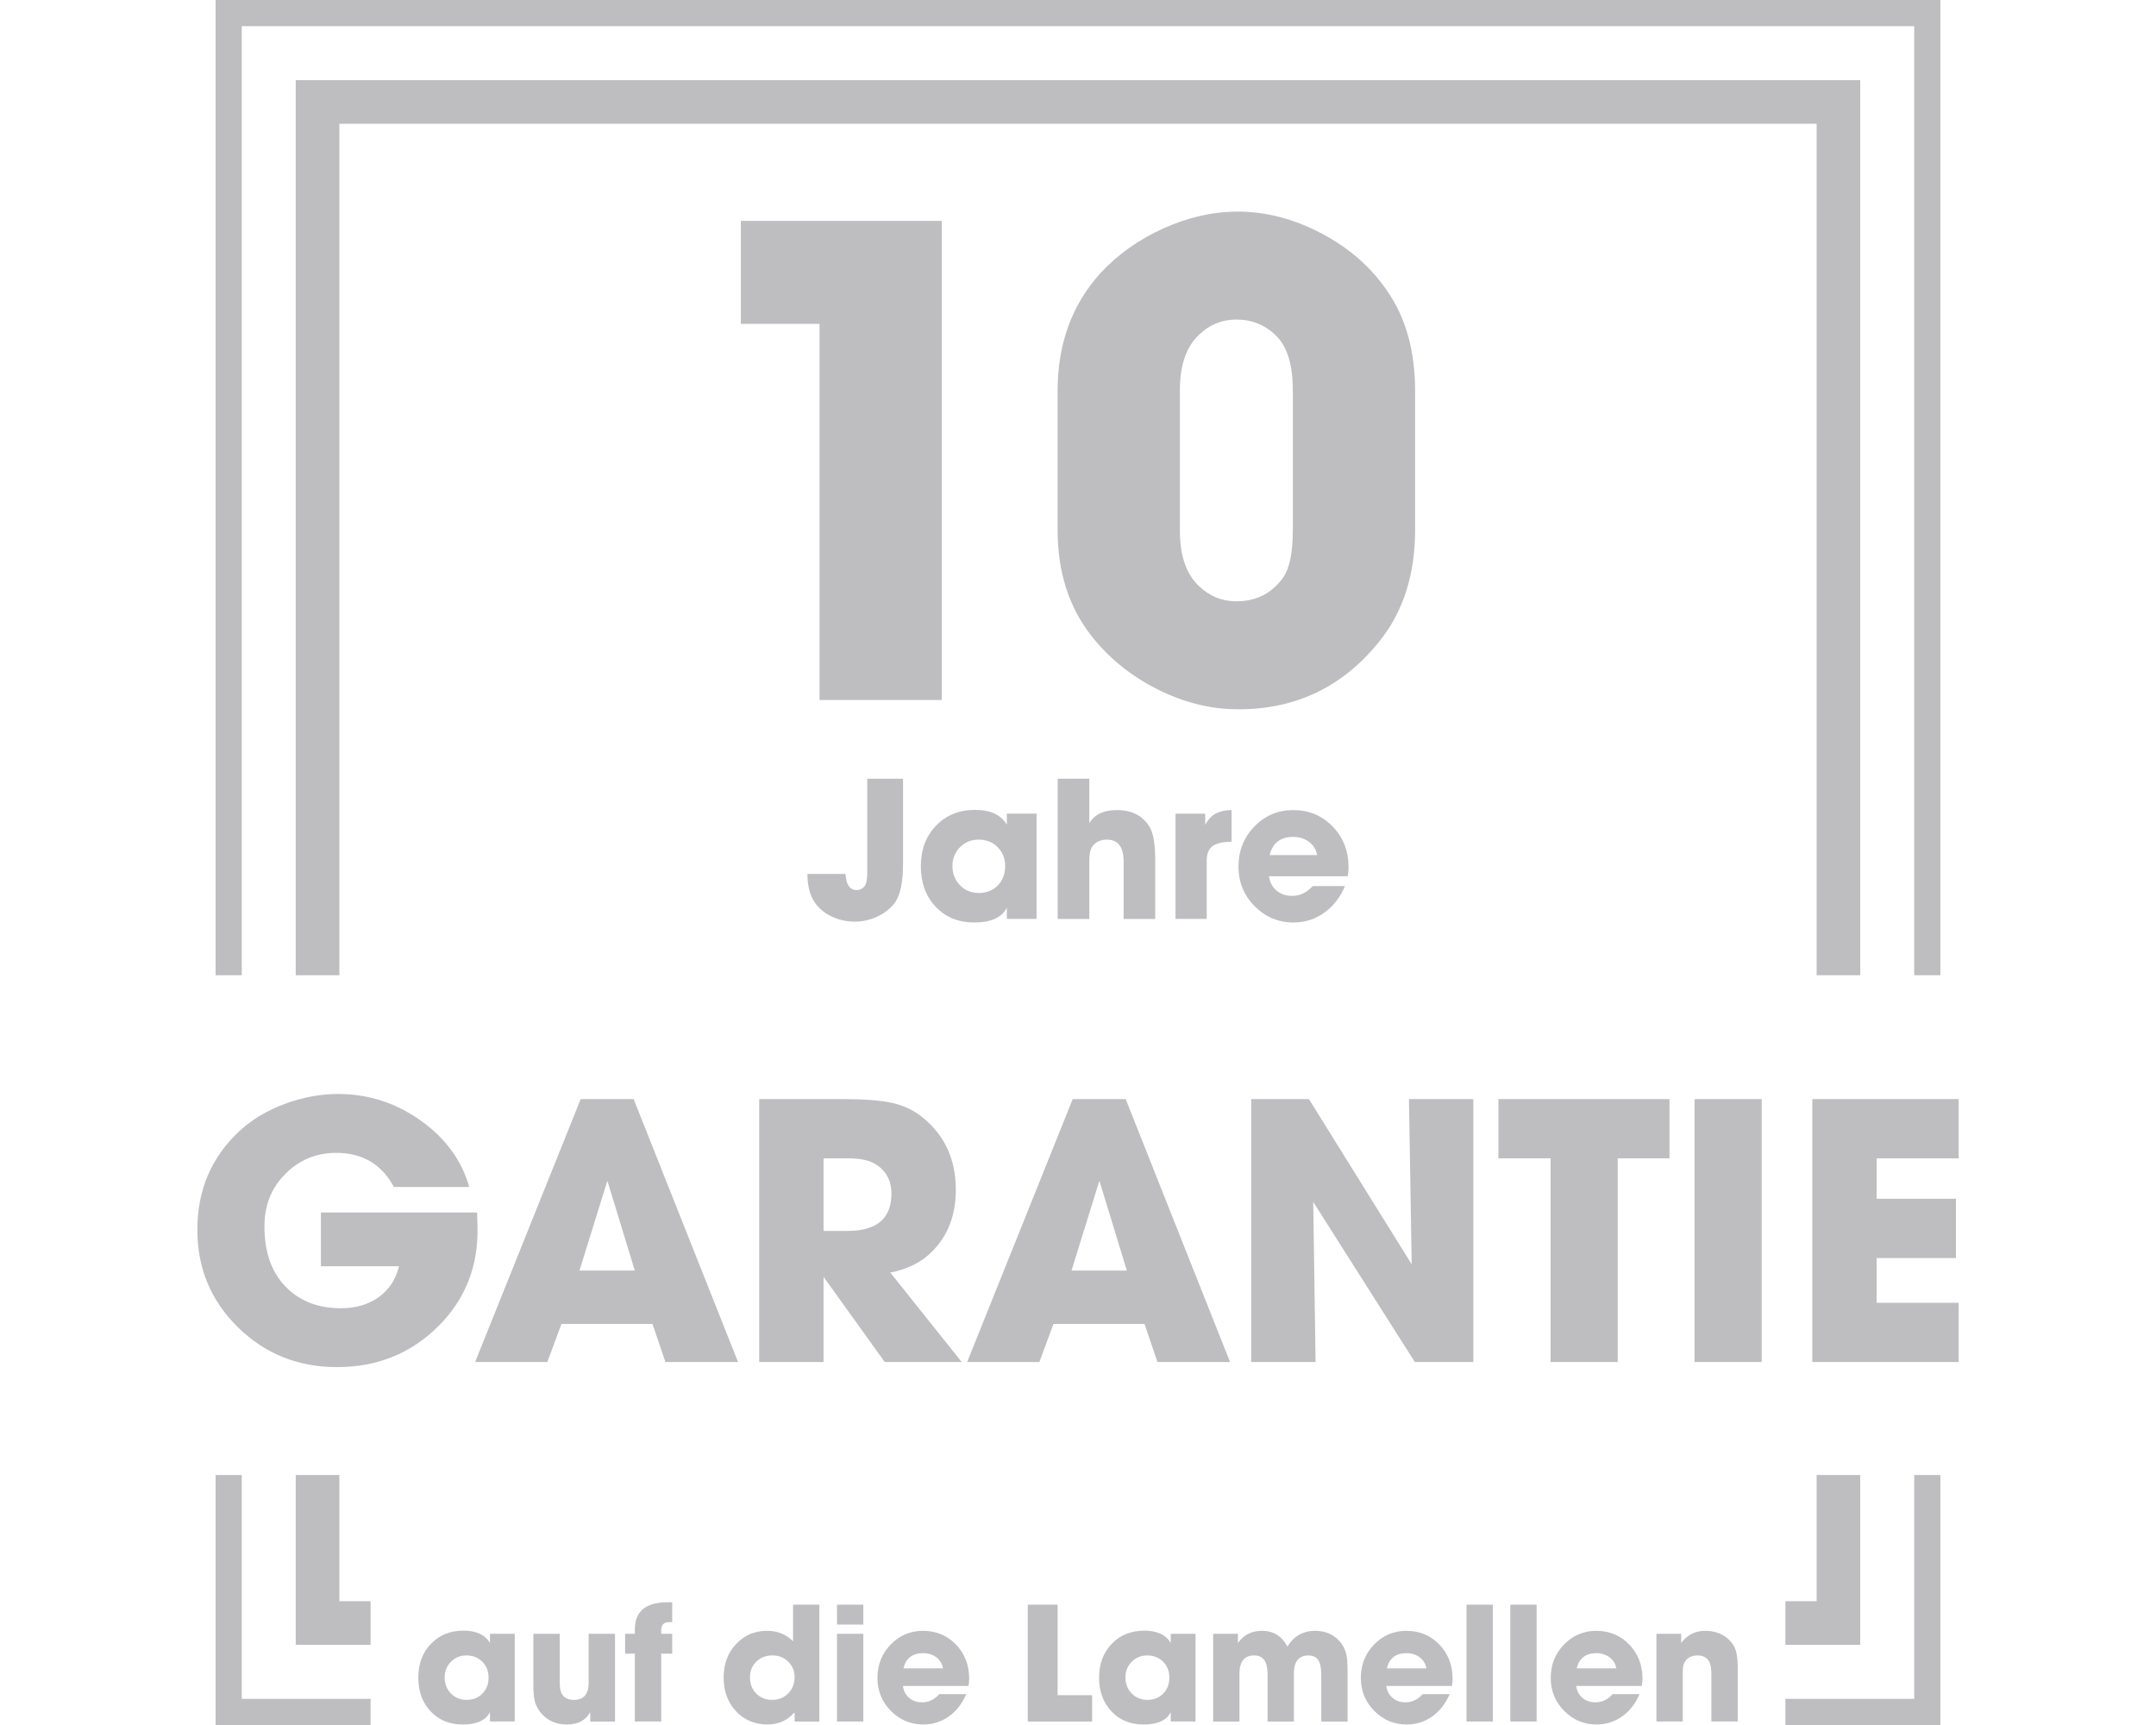 <?xml version="1.0" encoding="UTF-8" standalone="no"?>
<svg
   xmlns:dc="http://purl.org/dc/elements/1.1/"
   xmlns:cc="http://creativecommons.org/ns#"
   xmlns:rdf="http://www.w3.org/1999/02/22-rdf-syntax-ns#"
   xmlns:svg="http://www.w3.org/2000/svg"
   xmlns="http://www.w3.org/2000/svg"
   xmlns:sodipodi="http://sodipodi.sourceforge.net/DTD/sodipodi-0.dtd"
   xmlns:inkscape="http://www.inkscape.org/namespaces/inkscape"
   width="125"
   height="100"
   viewBox="0 0 30250 23700"
   version="1.1"
   xml:space="preserve"
   style="clip-rule:evenodd;fill-rule:evenodd;stroke-linejoin:round;stroke-miterlimit:2"
   id="svg74"
   sodipodi:docname="10-jahre-garantie-auf-dei-lamellen.svg"
   inkscape:version="0.92.4 (unknown)"><defs
     id="defs78" /><sodipodi:namedview
     pagecolor="#ffffff"
     bordercolor="#666666"
     borderopacity="1"
     objecttolerance="10"
     gridtolerance="10"
     guidetolerance="10"
     inkscape:pageopacity="0"
     inkscape:pageshadow="2"
     inkscape:window-width="1920"
     inkscape:window-height="1151"
     id="namedview76"
     showgrid="false"
     units="px"
     inkscape:zoom="0.56052544"
     inkscape:cx="-203.89794"
     inkscape:cy="-174.92411"
     inkscape:window-x="0"
     inkscape:window-y="25"
     inkscape:window-maximized="1"
     inkscape:current-layer="svg74" /><g
     id="g923"
     transform="translate(2768.936,-244.167)"><path
       inkscape:connector-curvature="0"
       id="path2"
       style="fill:#bebdbf;fill-rule:nonzero;stroke-width:1"
       d="M 10444.882,3092.955 H 7625.978 v 1444.489 h 1103.446 v 5276.891 h 1715.458 z" /><path
       inkscape:connector-curvature="0"
       id="path4"
       style="fill:#bebdbf;fill-rule:nonzero;stroke-width:1"
       d="m 16584.368,8991.795 c 334.282,-414.497 501.576,-936.561 501.576,-1564.863 v -1946.474 c 0,-561.814 -130.209,-1029.582 -391.446,-1404.432 -227.021,-334.179 -534.871,-603.509 -922.834,-807.582 -388.065,-203.663 -778.999,-305.596 -1173.416,-305.596 -347.907,0 -695.814,78.474 -1043.72,235.626 -347.395,157.05 -641.927,366.244 -882.675,626.97 -400.871,441.44 -601.87,992.907 -601.87,1655.015 v 1946.474 c 0,588.143 157.05,1083.367 471.661,1484.545 247.1,314.612 556.589,565.195 927.956,752.159 371.367,187.374 750.417,281.317 1138.482,281.317 809.324,0 1467.949,-317.992 1976.286,-953.158 m -2527.855,-772.648 c -180.51,-166.885 -271.072,-427.712 -271.072,-782.483 V 5470.624 c 0,-354.361 90.562,-615.086 271.072,-782.482 146.908,-140.453 321.066,-210.834 521.655,-210.834 220.669,0 407.633,76.835 561.712,230.913 153.669,154.079 230.503,408.042 230.503,762.403 V 7436.665 c 0,300.986 -43.539,518.274 -130.209,652.274 -160.43,227.533 -381.099,341.043 -662.006,341.043 -200.589,0 -374.747,-70.38 -521.655,-210.834" /><path
       inkscape:connector-curvature="0"
       id="path6"
       style="fill:#bebdbf;fill-rule:nonzero;stroke-width:1"
       d="m 9358.34,12430.703 c -27.353,33.295 -63.619,49.891 -108.49,49.891 -95.992,0 -148.034,-75.503 -155.718,-226.201 h -534.461 c 0,156.64 30.324,283.878 90.87,381.611 55.116,88.309 134.102,158.382 238.187,210.015 103.368,52.042 215.137,77.654 334.281,77.654 109.72,0 215.137,-23.46 315.841,-69.971 100.807,-47.432 181.432,-109.72 242.49,-188.296 79.805,-105.417 119.964,-290.639 119.964,-554.847 v -1191.857 h -501.985 v 1315.202 c 0,98.143 -13.728,163.504 -40.978,196.799" /><path
       inkscape:connector-curvature="0"
       id="path8"
       style="fill:#bebdbf;fill-rule:nonzero;stroke-width:1"
       d="m 10899.64,12935.659 c 236.855,0 389.704,-69.561 458.036,-208.273 v 158.382 h 416.955 v -1476.964 h -416.955 v 155.82 c -80.318,-139.122 -228.865,-208.682 -446.153,-208.682 -223.229,0 -405.481,74.273 -547.573,221.898 -142.195,147.727 -213.088,337.252 -213.088,568.165 0,232.655 69.663,422.59 208.785,569.395 138.712,146.908 318.812,220.259 539.993,220.259 m -199.36,-1055.604 c 70.38,-71.302 157.05,-107.158 261.237,-107.158 107.568,0 196.799,35.446 267.179,105.929 70.483,70.38 105.417,159.611 105.417,267.179 0,109.72 -34.524,199.36 -104.085,270.253 -69.561,70.38 -157.972,105.417 -265.54,105.417 -105.827,0 -193.828,-36.266 -264.208,-108.491 -70.893,-72.531 -105.827,-162.581 -105.827,-270.15 0,-103.778 34.934,-191.266 105.827,-262.979" /><path
       inkscape:connector-curvature="0"
       id="path10"
       style="fill:#bebdbf;fill-rule:nonzero;stroke-width:1"
       d="m 12071.212,10918.497 v 1967.476 h 443.591 v -819.568 c 0,-103.778 19.158,-175.9 58.395,-216.879 47.022,-51.223 109.719,-76.424 187.886,-76.424 156.639,0 235.216,102.446 235.216,308.157 v 804.714 h 443.079 v -825.203 c 0,-221.078 -25.202,-374.747 -76.425,-461.007 -93.943,-160.43 -248.432,-240.748 -463.568,-240.748 -183.993,0 -312.461,61.468 -384.583,184.915 v -625.433 z" /><path
       inkscape:connector-curvature="0"
       id="path12"
       style="fill:#bebdbf;fill-rule:nonzero;stroke-width:1"
       d="m 14511.066,11358.913 h -11.576 c -72.532,0 -139.532,14.547 -201.409,43.949 -61.468,29.504 -114.023,83.288 -157.152,161.865 v -155.821 h -416.546 v 1476.862 h 437.547 v -816.085 c 0,-94.353 26.021,-161.762 78.884,-202.741 52.964,-40.978 143.014,-62.799 270.252,-64.541 z" /><path
       inkscape:connector-curvature="0"
       id="path14"
       style="fill:#bebdbf;fill-rule:nonzero;stroke-width:1"
       d="m 15380.013,12935.659 c 158.382,0 301.396,-45.179 428.634,-135.229 127.136,-89.64 224.972,-215.136 293.61,-375.669 h -451.991 l -20.49,20.489 c -78.576,78.576 -168.626,117.403 -270.252,117.403 -86.157,0 -159.201,-25.202 -218.927,-76.015 -59.726,-51.223 -94.353,-117.403 -104.188,-199.77 h 1103.856 c 8.093,-41.388 11.986,-81.137 11.986,-120.374 0,-230.913 -74.273,-423.409 -223.23,-577.078 -148.546,-153.669 -333.871,-230.503 -554.95,-230.503 -213.395,0 -394.417,76.834 -542.964,230.503 -148.956,153.669 -223.229,341.043 -223.229,562.121 0,217.698 75.093,402.511 226.2,554.95 150.698,152.85 332.54,229.172 545.935,229.172 m -2.971,-1200.667 c 86.26,0 160.123,23.46 221.591,70.38 61.877,46.921 99.475,108.388 113.1,184.813 h -666.309 c 40.979,-170.265 151.518,-255.193 331.618,-255.193" /><path
       inkscape:connector-curvature="0"
       id="path16"
       style="fill:#bebdbf;fill-rule:nonzero;stroke-width:1"
       d="M 23331.257,13675.524 V 1118.615 H 1380.46 V 13675.524 h 611.705 V 1730.32 H 22719.552 V 13675.524 Z" /><path
       inkscape:connector-curvature="0"
       id="path18"
       style="fill:#bebdbf;fill-rule:nonzero;stroke-width:1"
       d="m 23331.257,20687.031 h -611.705 v 1770.574 h -438.367 v 611.705 h 1050.072 z" /><path
       inkscape:connector-curvature="0"
       id="path20"
       style="fill:#bebdbf;fill-rule:nonzero;stroke-width:1"
       d="m 1992.267,20687.031 h -611.705 v 2382.279 h 1050.072 v -611.705 h -438.366 z" /><path
       inkscape:connector-curvature="0"
       id="path22"
       style="fill:#bebdbf;fill-rule:nonzero;stroke-width:1"
       d="M 623.077,361.232 H 24088.743 V 13675.422 h 367.166 V -5.832 H 256.013 v 13681.254 h 367.064 z" /><path
       inkscape:connector-curvature="0"
       id="path24"
       style="fill:#bebdbf;fill-rule:nonzero;stroke-width:1"
       d="m 24088.948,23827.103 h -1807.763 v 367.064 h 2174.827 v -3507.034 h -367.064 z" /><path
       inkscape:connector-curvature="0"
       id="path26"
       style="fill:#bebdbf;fill-rule:nonzero;stroke-width:1"
       d="M 623.077,20687.031 H 256.013 v 3507.034 H 2430.839 v -367.064 H 623.077 Z" /><path
       inkscape:connector-curvature="0"
       id="path28"
       style="fill:#bebdbf;fill-rule:nonzero;stroke-width:1"
       d="m 1959.689,19173.289 c 561.302,0 1033.885,-189.935 1417.648,-569.805 383.25,-379.87 567.653,-848.56 553.208,-1406.481 l -5.635,-192.496 H 1733.899 v 753.797 H 2829.661 c -43.949,183.993 -138.712,327.828 -283.878,432.425 -144.756,104.597 -321.885,156.64 -530.978,156.64 -323.217,0 -582.713,-101.627 -779.102,-305.187 -196.287,-203.662 -294.532,-483.647 -294.532,-839.647 0,-293.713 93.533,-535.69 280.907,-726.547 198.028,-205.712 440.108,-308.568 726.547,-308.568 367.064,0 636.804,159.611 809.323,478.936 h 1056.833 c -106.237,-374.338 -333.769,-685.159 -682.495,-933.181 -348.726,-247.51 -734.231,-371.367 -1155.898,-371.367 -249.763,0 -498.195,45.691 -746.217,137.483 -247.51,91.791 -458.036,216.468 -630.453,374.337 C 199.77,16220.795 0,16685.183 0,17246.484 c 0,539.583 189.935,995.468 569.395,1368.064 379.972,372.699 843.54,558.741 1390.295,558.741" /><path
       inkscape:connector-curvature="0"
       id="path30"
       style="fill:#bebdbf;fill-rule:nonzero;stroke-width:1"
       d="m 3897.558,19101.781 h 1012.884 l 198.028,-534.051 h 1277.194 l 181.842,534.051 H 7586.024 L 6121.456,15413.315 h -743.143 z m 2240.494,-1282.726 h -776.438 l 391.036,-1260.496 z" /><path
       inkscape:connector-curvature="0"
       id="path32"
       style="fill:#bebdbf;fill-rule:nonzero;stroke-width:1"
       d="M 10723.945,19101.781 9722.125,17846.818 c 209.092,-40.569 381.612,-117.813 517.353,-231.426 267.998,-227.43 402.1,-537.841 402.1,-930.517 0,-421.77 -152.439,-757.69 -457.216,-1007.351 -124.677,-102.446 -268.101,-172.519 -429.454,-209.195 -161.762,-36.676 -396.056,-55.014 -704.726,-55.014 H 7883.22 v 3688.466 h 902.754 v -1194.827 l 858.805,1194.827 z M 9121.894,17262.876 h -335.92 v -1018.519 h 341.452 c 168.626,0 295.454,26.022 379.972,77.245 154.079,91.791 230.913,231.425 230.913,418.389 0,348.726 -205.302,522.885 -616.418,522.885" /><path
       inkscape:connector-curvature="0"
       id="path34"
       style="fill:#bebdbf;fill-rule:nonzero;stroke-width:1"
       d="m 12011.998,18567.73 h 1277.195 l 181.841,534.051 h 1018.416 l -1464.466,-3688.466 h -743.245 l -1480.755,3688.466 h 1012.986 z m 644.181,-2009.171 385.402,1260.496 h -776.439 z" /><path
       inkscape:connector-curvature="0"
       id="path36"
       style="fill:#bebdbf;fill-rule:nonzero;stroke-width:1"
       d="m 17902.541,19101.781 v -3688.466 h -902.857 l 38.418,2317.841 -1442.338,-2317.841 h -809.323 v 3688.466 h 902.857 l -32.886,-2246.128 1425.741,2246.128 z" /><path
       inkscape:connector-curvature="0"
       id="path38"
       style="fill:#bebdbf;fill-rule:nonzero;stroke-width:1"
       d="m 19928.308,19101.781 v -2857.424 h 726.547 v -831.042 h -2400.207 v 831.042 h 732.489 v 2857.424 z" /><rect
       id="rect40"
       style="fill:#bebdbf;stroke-width:1"
       height="3688.466"
       width="941.274"
       y="15413.291"
       x="21007.27" /><path
       inkscape:connector-curvature="0"
       id="path42"
       style="fill:#bebdbf;fill-rule:nonzero;stroke-width:1"
       d="m 24712.127,16244.562 v -831.144 h -2053.121 v 3688.466 h 2053.121 v -831.452 H 23561.76 v -627.482 h 1111.949 v -831.144 H 23561.76 v -567.244 z" /><path
       inkscape:connector-curvature="0"
       id="path44"
       style="fill:#bebdbf;fill-rule:nonzero;stroke-width:1"
       d="m 4105.626,23044.416 c -67,-115.662 -190.755,-173.749 -371.776,-173.749 -186.144,0 -338.072,61.468 -456.295,184.813 -118.223,122.935 -177.539,280.907 -177.539,473.403 0,194.237 57.984,352.107 173.646,474.632 115.764,122.525 265.95,183.583 450.353,183.583 197.209,0 324.447,-58.087 381.611,-173.748 v 131.95 h 347.497 v -1230.684 h -347.497 z m -106.237,709.438 c -58.087,58.907 -131.951,87.899 -221.591,87.899 -88.308,0 -161.352,-29.914 -220.259,-90.05 -58.907,-60.648 -87.899,-135.331 -87.899,-225.381 0,-86.26 28.992,-159.202 87.899,-219.03 58.906,-59.316 131.541,-89.128 217.698,-89.128 89.64,0 163.914,29.402 222.82,87.899 58.497,58.906 88.001,133.179 88.001,222.82 0,91.382 -29.095,166.474 -86.669,224.971" /><path
       inkscape:connector-curvature="0"
       id="path46"
       style="fill:#bebdbf;fill-rule:nonzero;stroke-width:1"
       d="m 5490.389,23602.234 c 0,160.021 -69.151,239.826 -207.863,239.826 -61.877,0 -110.539,-17.416 -145.576,-52.452 -34.934,-35.037 -52.452,-97.734 -52.452,-187.374 v -687.31 h -369.625 v 736.382 c 0,95.992 8.093,171.187 24.28,224.971 16.186,53.784 45.691,106.237 88.411,156.64 89.64,102.856 208.683,154.079 357.229,154.079 156.23,0 265.54,-57.575 327.827,-173.749 v 132.361 h 347.497 v -1230.684 h -369.728 z" /><path
       inkscape:connector-curvature="0"
       id="path48"
       style="fill:#bebdbf;fill-rule:nonzero;stroke-width:1"
       d="m 6253.816,22567.222 c -76.835,63.619 -115.252,158.382 -115.252,283.878 v 63.619 h -136.56 v 278.755 h 136.56 v 951.826 h 369.625 v -951.826 h 154.181 v -278.755 h -154.181 v -49.072 c 0,-76.424 37.598,-114.842 112.691,-114.842 h 41.491 v -278.755 h -53.784 c -160.123,0 -277.936,31.553 -354.771,95.172" /><path
       inkscape:connector-curvature="0"
       id="path50"
       style="fill:#bebdbf;fill-rule:nonzero;stroke-width:1"
       d="m 8358.057,23019.931 c -96.504,-97.836 -216.878,-146.908 -362.044,-146.908 -176.31,0 -322.295,61.878 -437.957,186.145 -116.071,123.755 -173.748,280.394 -173.748,469.51 0,190.857 57.677,348.316 173.748,472.583 115.662,123.755 263.389,185.632 442.669,185.632 155.001,0 281.317,-57.574 379.46,-173.748 v 132.36 h 347.087 v -1639.546 h -369.215 z m -68.741,731.567 c -60.238,60.238 -135.331,90.562 -224.971,90.562 -89.64,0 -163.914,-29.914 -222.82,-89.23 -58.497,-59.829 -87.899,-134.922 -87.899,-226.304 0,-89.64 29.812,-163.401 89.128,-221.488 59.828,-58.087 134.921,-87.079 226.713,-87.079 87.899,0 161.762,29.402 221.078,88.309 59.828,58.496 89.64,131.13 89.64,217.697 0,91.382 -30.324,167.397 -90.87,227.533" /><rect
       id="rect52"
       style="fill:#bebdbf;stroke-width:1"
       height="278.756"
       width="369.215"
       y="22506.275"
       x="8974.987" /><rect
       id="rect54"
       style="fill:#bebdbf;stroke-width:1"
       height="1230.581"
       width="369.215"
       y="22914.859"
       x="8974.987" /><path
       inkscape:connector-curvature="0"
       id="path56"
       style="fill:#bebdbf;fill-rule:nonzero;stroke-width:1"
       d="m 10180.879,22873.126 c -178.052,0 -328.75,64.029 -452.504,192.086 -124.267,128.058 -186.144,284.288 -186.144,468.691 0,180.919 62.799,334.998 188.296,462.236 125.906,127.238 277.424,190.857 454.963,190.857 132.36,0 251.505,-37.598 357.741,-112.691 105.827,-74.785 187.374,-179.28 244.641,-312.972 h -377.001 l -17.006,17.108 c -65.361,65.361 -140.454,97.734 -225.381,97.734 -71.713,0 -132.361,-20.899 -182.252,-63.619 -49.584,-42.208 -78.576,-97.734 -86.669,-166.475 h 919.863 c 6.351,-34.115 9.834,-67.41 9.834,-100.295 0,-192.086 -61.877,-352.516 -185.734,-480.574 -124.165,-128.057 -278.244,-192.086 -462.646,-192.086 m -274.043,526.265 c 34.115,-142.093 126.316,-212.985 276.604,-212.985 71.712,0 133.18,19.669 184.812,58.496 51.223,39.237 82.777,90.46 93.841,154.489 z" /><path
       inkscape:connector-curvature="0"
       id="path58"
       style="fill:#bebdbf;fill-rule:nonzero;stroke-width:1"
       d="m 12069.675,22506.062 h -418.389 v 1639.546 h 902.857 v -369.626 h -484.468 z" /><path
       inkscape:connector-curvature="0"
       id="path60"
       style="fill:#bebdbf;fill-rule:nonzero;stroke-width:1"
       d="m 13657.588,23044.416 c -66.999,-115.662 -190.754,-173.749 -371.776,-173.749 -186.144,0 -338.072,61.468 -456.295,184.813 -118.222,122.935 -177.641,280.907 -177.641,473.403 0,194.237 58.087,352.107 173.749,474.632 115.661,122.525 265.949,183.583 450.352,183.583 197.209,0 324.447,-58.087 381.611,-173.748 v 131.95 h 347.497 v -1230.684 h -347.497 z m -106.236,709.438 c -58.087,58.907 -131.95,87.899 -221.591,87.899 -87.898,0 -161.352,-29.914 -220.259,-90.05 -58.906,-60.648 -87.898,-135.331 -87.898,-225.381 0,-86.26 28.992,-159.202 87.898,-219.03 58.907,-59.316 131.439,-89.128 217.698,-89.128 89.64,0 163.914,29.402 222.82,87.899 58.907,58.906 87.899,133.179 87.899,222.82 0,91.382 -28.992,166.474 -86.567,224.971" /><path
       inkscape:connector-curvature="0"
       id="path62"
       style="fill:#bebdbf;fill-rule:nonzero;stroke-width:1"
       d="m 16004.114,22995.446 c -86.669,-81.547 -193.315,-122.525 -320.553,-122.525 -169.446,0 -299.245,73.864 -388.885,220.259 -78.577,-146.395 -197.619,-220.259 -357.23,-220.259 -145.166,0 -257.856,57.165 -337.662,171.597 v -129.799 h -347.496 v 1230.684 h 369.215 v -670.612 c 0,-171.187 68.741,-256.525 205.814,-256.525 125.496,0 188.193,85.338 188.193,256.525 v 670.612 h 369.625 v -670.612 c 0,-90.869 18.441,-156.64 55.116,-196.799 36.676,-40.056 84.928,-59.726 145.576,-59.726 63.619,0 110.13,20.49 139.122,62.288 29.504,41.388 44.359,112.28 44.359,211.755 v 653.094 h 369.318 v -670.612 c 0,-123.755 -4.713,-209.195 -14.548,-256.525 -17.928,-88.41 -58.086,-162.172 -119.964,-222.82" /><path
       inkscape:connector-curvature="0"
       id="path64"
       style="fill:#bebdbf;fill-rule:nonzero;stroke-width:1"
       d="m 16963.111,22873.126 c -177.539,0 -328.647,64.029 -452.504,192.086 -124.164,128.058 -186.042,284.288 -186.042,468.691 0,180.919 62.697,334.998 188.194,462.236 125.906,127.238 277.423,190.857 455.065,190.857 132.257,0 251.402,-37.598 357.229,-112.691 106.339,-74.785 187.886,-179.28 245.051,-312.972 h -376.899 l -17.109,17.108 c -65.258,65.361 -140.453,97.734 -225.381,97.734 -71.712,0 -132.36,-20.899 -182.251,-63.619 -49.482,-42.208 -78.576,-97.734 -86.67,-166.475 h 919.863 c 6.454,-34.115 9.835,-67.41 9.835,-100.295 0,-192.086 -61.878,-352.516 -186.145,-480.574 -123.754,-128.057 -277.833,-192.086 -462.236,-192.086 m -274.043,526.265 c 34.115,-142.093 126.316,-212.985 276.604,-212.985 71.712,0 133.18,19.669 184.813,58.496 51.223,39.237 82.776,90.46 93.943,154.489 z" /><rect
       id="rect66"
       style="fill:#bebdbf;stroke-width:1"
       height="1639.136"
       width="369.625"
       y="22506.275"
       x="17807.061" /><rect
       id="rect68"
       style="fill:#bebdbf;stroke-width:1"
       height="1639.136"
       width="369.215"
       y="22506.275"
       x="18421.328" /><path
       inkscape:connector-curvature="0"
       id="path70"
       style="fill:#bebdbf;fill-rule:nonzero;stroke-width:1"
       d="m 19627.527,22873.126 c -177.949,0 -328.647,64.029 -452.402,192.086 -124.267,128.058 -186.144,284.288 -186.144,468.691 0,180.919 62.697,334.998 188.193,462.236 126.009,127.238 277.526,190.857 455.065,190.857 132.36,0 251.403,-37.598 357.332,-112.691 106.236,-74.785 187.783,-179.28 244.948,-312.972 h -376.899 l -17.108,17.108 c -65.258,65.361 -140.351,97.734 -225.381,97.734 -71.712,0 -132.258,-20.899 -182.252,-63.619 -49.481,-42.208 -78.473,-97.734 -86.669,-166.475 h 919.965 c 6.352,-34.115 9.732,-67.41 9.732,-100.295 0,-192.086 -61.877,-352.516 -186.042,-480.574 -123.857,-128.057 -277.936,-192.086 -462.338,-192.086 m -274.043,526.265 c 34.217,-142.093 126.418,-212.985 276.604,-212.985 71.712,0 133.18,19.669 184.812,58.496 51.223,39.237 82.879,90.46 93.943,154.489 z" /><path
       inkscape:connector-curvature="0"
       id="path72"
       style="fill:#bebdbf;fill-rule:nonzero;stroke-width:1"
       d="m 21489.585,22997.905 c -86.669,-83.289 -197.208,-124.677 -332.949,-124.677 -141.683,0 -254.374,56.755 -337.662,171.188 v -129.8 h -347.395 V 24145.3 h 369.625 v -687.207 c 0,-55.526 4.713,-95.685 14.548,-119.965 32.783,-79.805 97.323,-119.964 193.315,-119.964 71.713,0 124.267,25.202 156.64,76.015 24.382,37.085 36.778,97.733 36.778,180.92 v 670.201 h 369.626 v -768.345 c 0,-97.733 -9.425,-174.568 -27.353,-229.684 -17.929,-55.423 -49.482,-105.417 -95.173,-149.366" /></g></svg>